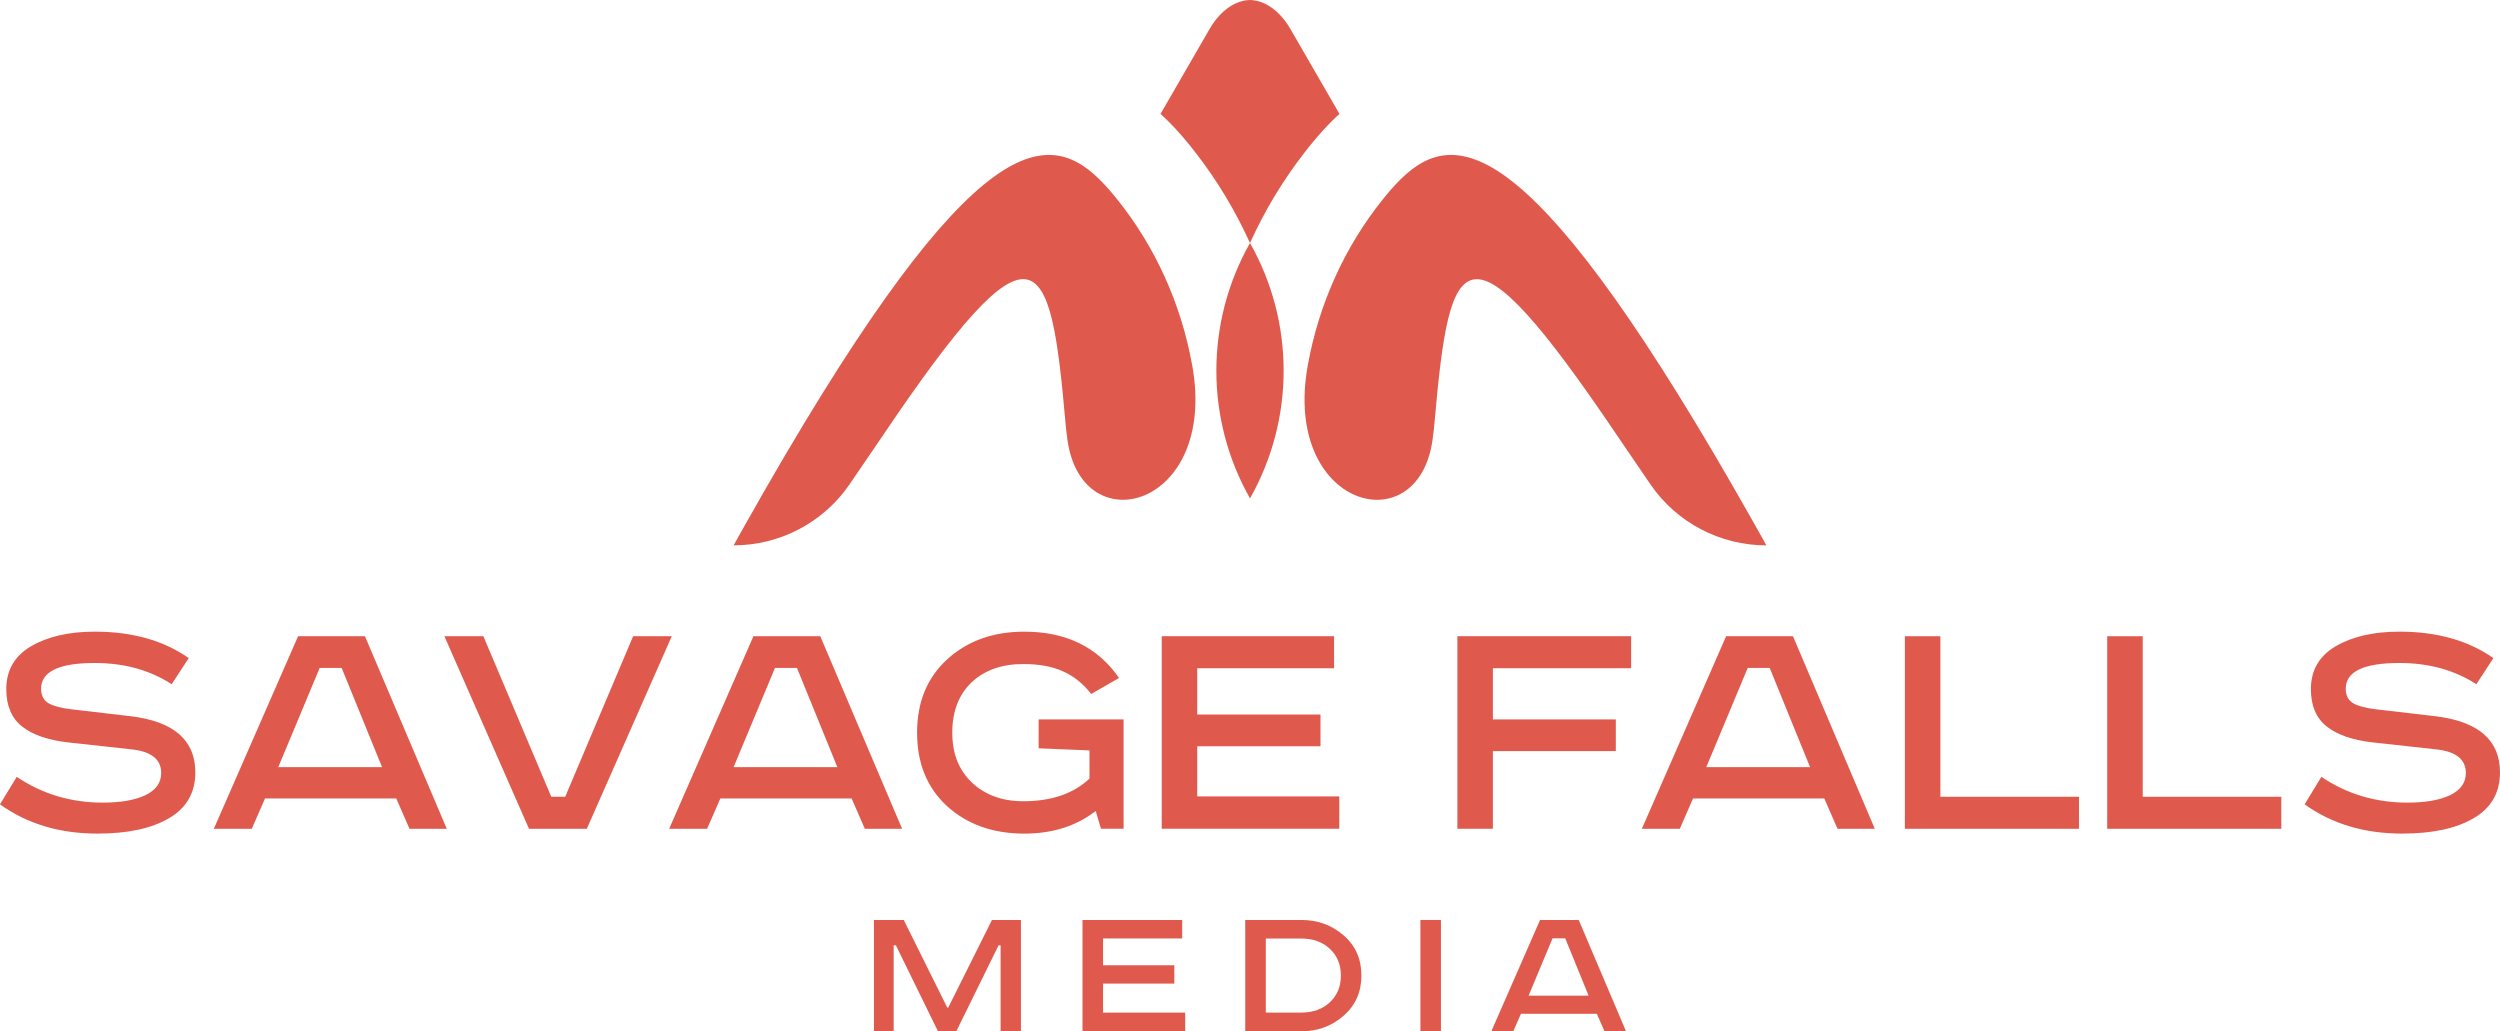 <svg viewBox="0 0 1064.6 439.18" xmlns="http://www.w3.org/2000/svg" data-name="Шар 1" id="_Шар_1">
  <defs>
    <style>
      .cls-1 {
        fill: #df5a4d;
        stroke-width: 0px;
      }
    </style>
  </defs>
  <path d="M317.39,223.31c93.43-165.88,126.7-170.7,150.83-146.9,2.68,2.64,5.26,5.64,7.79,8.81,15.79,19.81,26.97,43.91,31.72,70.58,10.76,60.36-46.83,75.88-53.14,31.71-.35-2.48-.65-5.1-.9-7.87-6.42-73.31-12.76-90.52-77.83,5.95-3.95,5.86-8.89,13.09-14.15,20.75-11.15,16.23-29.62,25.89-49.32,25.89l5-8.93ZM596.37,76.41c24.13-23.8,57.4-18.98,150.83,146.9l5,8.93c-19.7,0-38.16-9.65-49.32-25.89-5.26-7.66-10.2-14.89-14.15-20.75-65.06-96.47-71.41-79.26-77.83-5.95-.24,2.76-.54,5.39-.9,7.87-6.31,44.17-63.9,28.65-53.14-31.71,4.76-26.67,15.93-50.77,31.72-70.58,2.53-3.17,5.1-6.17,7.79-8.81ZM532.3,0c6.25.16,12.47,4.4,17.04,12.05l21.06,36.46c-.52.47-1.04.95-1.54,1.42l-1.47,1.42-1.59,1.6c-3.62,3.73-6.56,7.32-8.85,10.18l-1.7,2.17c-9.04,11.69-16.76,24.5-22.94,38.19,19.09,33.73,19.09,75.02-.01,108.75-19.1-33.73-19.1-75.01-.01-108.75-6.18-13.68-13.9-26.5-22.94-38.19l-1.7-2.17c-2.29-2.87-5.23-6.45-8.85-10.18l-1.6-1.6-1.47-1.42c-.5-.47-1.01-.95-1.53-1.42l21.06-36.46c4.56-7.65,10.78-11.89,17.04-12.05Z" class="cls-1"></path>
  <path d="M1061.78,280.25l-7.26,11.12c-9.29-6.03-20.22-9.04-32.77-9.04-15.22,0-22.84,3.66-22.84,10.97,0,2.87,1.09,4.94,3.26,6.23,2.17,1.18,5.39,2.02,9.64,2.52l25.5,2.97c18.19,2.27,27.28,10.23,27.28,23.87,0,8.7-3.76,15.22-11.27,19.57-7.42,4.35-17.55,6.52-30.4,6.52-16.11,0-29.95-4.15-41.52-12.45l7.12-11.71c10.87,7.31,23.08,10.97,36.62,10.97,7.61,0,13.64-1.04,18.09-3.12,4.55-2.17,6.82-5.34,6.82-9.49,0-5.83-4.25-9.19-12.75-10.08l-26.99-2.96c-8.6-.99-15.12-3.26-19.57-6.82s-6.67-8.85-6.67-15.87c0-8.01,3.51-14.09,10.53-18.24,7.12-4.15,16.16-6.23,27.14-6.23,16.01,0,29.36,3.76,40.03,11.27Z" class="cls-1"></path>
  <path d="M897.33,270.93h15.13v68.36h59.01v13.64h-74.14v-82Z" class="cls-1"></path>
  <path d="M811.17,270.93h15.12v68.36h59.02v13.64h-74.14v-82Z" class="cls-1"></path>
  <path d="M744.25,284.42l-17.64,42.26h44.19l-17.2-42.26h-9.34ZM735.05,270.93h28.47l34.84,82h-15.87l-5.63-12.9h-55.9l-5.63,12.9h-16.16l35.88-82Z" class="cls-1"></path>
  <path d="M620.61,352.92v-82h73.99v13.64h-58.87v21.8h52.35v13.49h-52.35v33.07h-15.12Z" class="cls-1"></path>
  <path d="M494.7,270.93h73.4v13.64h-58.27v19.72h52.49v13.49h-52.49v21.35h60.5v13.79h-75.62v-82Z" class="cls-1"></path>
  <path d="M442.29,306.35h36.18v46.56h-9.64l-2.23-7.56c-8.3,6.43-18.43,9.64-30.4,9.64-13.35,0-24.32-3.9-32.92-11.71-8.5-7.81-12.75-18.24-12.75-31.29s4.3-23.48,12.9-31.29c8.6-7.81,19.52-11.71,32.77-11.71,17.79,0,31.24,6.57,40.33,19.72l-11.86,6.82c-3.46-4.45-7.46-7.66-12.01-9.64-4.45-2.07-10.08-3.11-16.9-3.11-9.19,0-16.56,2.62-22.09,7.86-5.44,5.24-8.15,12.36-8.15,21.35s2.77,15.87,8.3,21.2c5.63,5.34,12.95,8.01,21.95,8.01,11.96,0,21.35-3.21,28.17-9.64v-12.01l-21.65-.89v-12.31Z" class="cls-1"></path>
  <path d="M330.03,284.42l-17.64,42.26h44.19l-17.2-42.26h-9.34ZM320.84,270.93h28.47l34.84,82h-15.87l-5.63-12.9h-55.9l-5.63,12.9h-16.16l35.88-82Z" class="cls-1"></path>
  <path d="M189.23,270.93h16.61l28.92,68.36h5.93l28.92-68.36h16.46l-36.18,82h-24.62l-36.03-82Z" class="cls-1"></path>
  <path d="M136.14,284.42l-17.64,42.26h44.19l-17.2-42.26h-9.34ZM126.94,270.93h28.47l34.84,82h-15.87l-5.63-12.9h-55.9l-5.63,12.9h-16.16l35.88-82Z" class="cls-1"></path>
  <path d="M80.37,280.25l-7.27,11.12c-9.29-6.03-20.21-9.04-32.77-9.04-15.22,0-22.83,3.66-22.83,10.97,0,2.87,1.09,4.94,3.26,6.23,2.18,1.18,5.39,2.02,9.64,2.52l25.5,2.97c18.19,2.27,27.28,10.23,27.28,23.87,0,8.7-3.76,15.22-11.27,19.57-7.41,4.35-17.54,6.52-30.4,6.52-16.11,0-29.95-4.15-41.52-12.45l7.12-11.71c10.87,7.31,23.08,10.97,36.62,10.97,7.61,0,13.64-1.04,18.09-3.12,4.55-2.17,6.82-5.34,6.82-9.49,0-5.83-4.25-9.19-12.75-10.08l-26.98-2.96c-8.6-.99-15.13-3.26-19.57-6.82-4.45-3.56-6.67-8.85-6.67-15.87,0-8.01,3.51-14.09,10.53-18.24,7.12-4.15,16.16-6.23,27.13-6.23,16.01,0,29.36,3.76,40.04,11.27Z" class="cls-1"></path>
  <path d="M661.14,399.57l-10.2,24.43h25.55l-9.95-24.43h-5.4ZM655.82,391.76h16.46l20.15,47.41h-9.17l-3.26-7.46h-32.32l-3.26,7.46h-9.35l20.75-47.41Z" class="cls-1"></path>
  <path d="M604.87,391.76h8.74v47.41h-8.74v-47.41Z" class="cls-1"></path>
  <path d="M530.28,391.76h23.92c6.97,0,12.97,2.2,18,6.6,5.03,4.34,7.54,10.03,7.54,17.06s-2.54,12.75-7.63,17.15c-5.03,4.4-11,6.6-17.92,6.6h-23.92v-47.41ZM539.03,399.65v31.55h15c5.09,0,9.17-1.46,12.26-4.37,3.14-2.92,4.71-6.72,4.71-11.4s-1.57-8.49-4.71-11.4c-3.09-2.91-7.17-4.37-12.26-4.37h-15Z" class="cls-1"></path>
  <path d="M460.98,391.76h42.44v7.89h-33.7v11.4h30.35v7.8h-30.35v12.35h34.98v7.98h-43.73v-47.41Z" class="cls-1"></path>
  <path d="M372.16,391.76h12.69l18.52,37.3h.43l18.61-37.3h12.34v47.41h-8.66v-36.61h-.86l-18,36.61h-7.8l-17.92-36.61h-.95v36.61h-8.4v-47.41Z" class="cls-1"></path>
</svg>